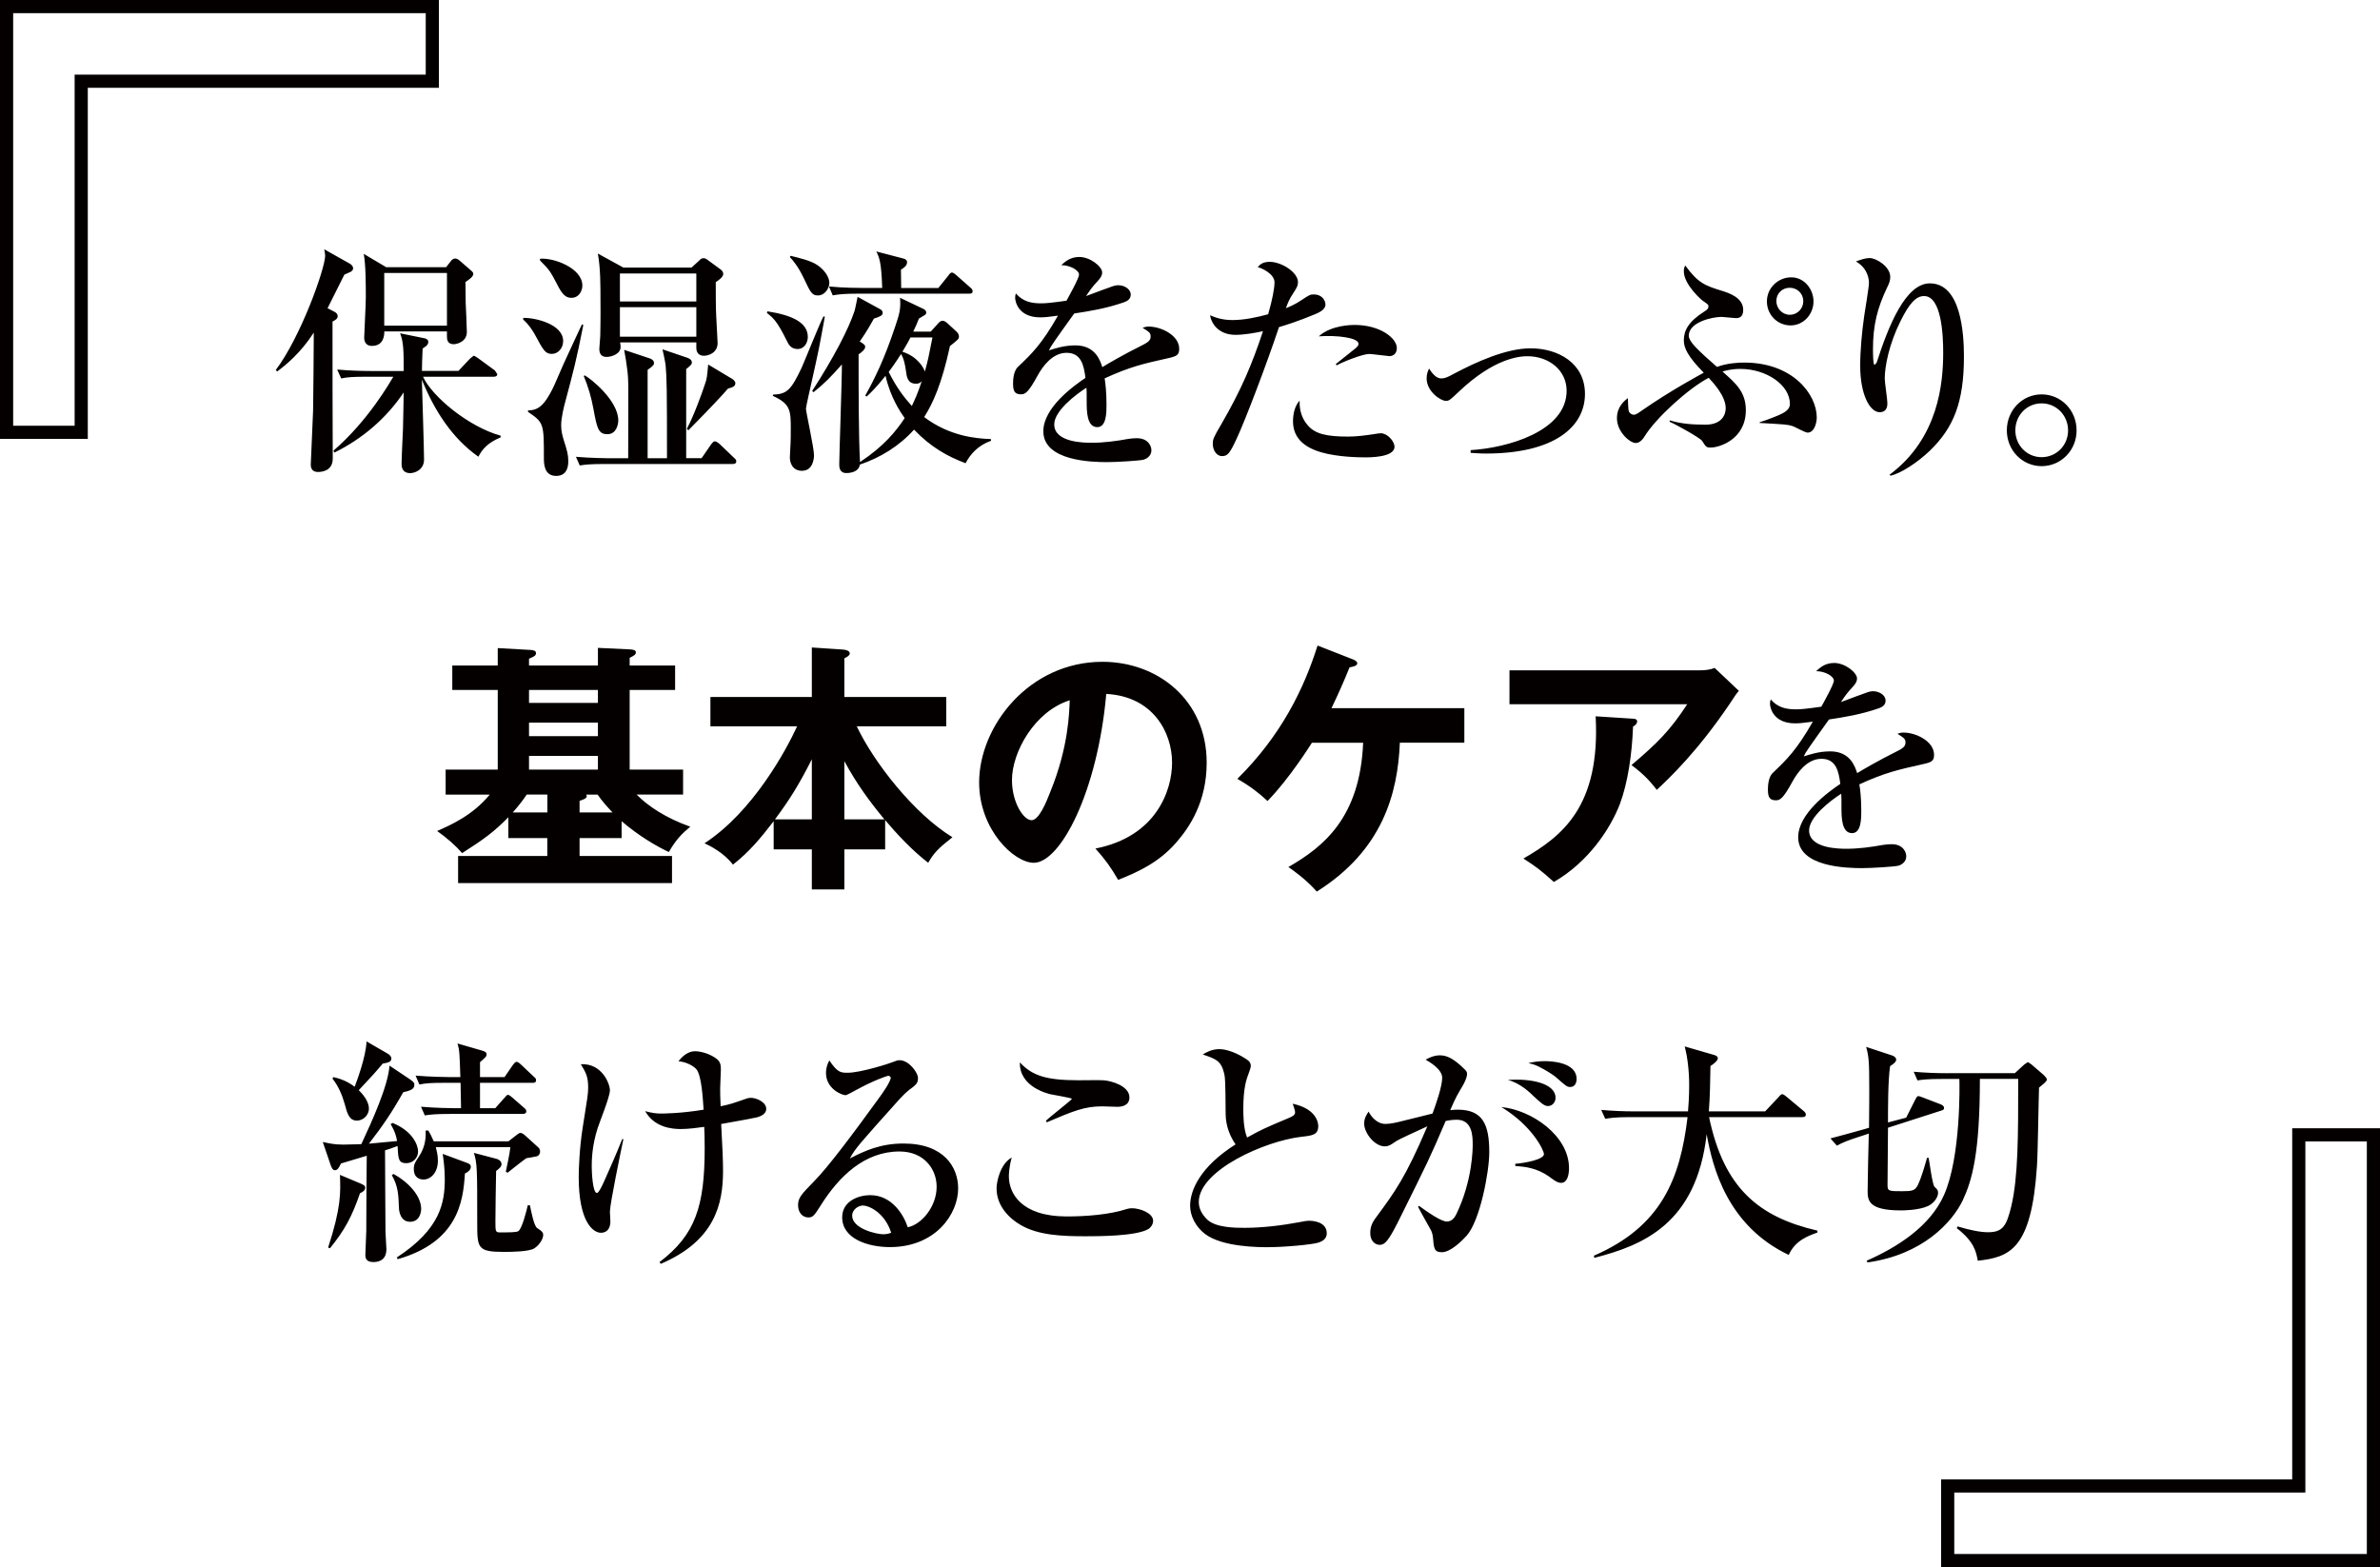 <?xml version="1.0" encoding="utf-8"?>
<!-- Generator: Adobe Illustrator 26.5.0, SVG Export Plug-In . SVG Version: 6.00 Build 0)  -->
<svg version="1.1" id="レイヤー_1" xmlns="http://www.w3.org/2000/svg" xmlns:xlink="http://www.w3.org/1999/xlink" x="0px"
	 y="0px" viewBox="0 0 307.41 202.42" style="enable-background:new 0 0 307.41 202.42;" xml:space="preserve">
<style type="text/css">
	.st0{fill:#040000;}
</style>
<path class="st0" d="M267.12,55.59c0,1.93-1.5,3.46-3.42,3.46c-1.89,0-3.39-1.53-3.39-3.46c0-1.97,1.5-3.49,3.39-3.49
	C265.62,52.1,267.12,53.66,267.12,55.59 M268.22,55.59c0-2.62-2.02-4.65-4.52-4.65c-2.47,0-4.49,2.03-4.49,4.65
	c0,2.59,2.02,4.62,4.49,4.62C266.2,60.21,268.22,58.18,268.22,55.59 M253.67,46.05c0-2.96-0.37-9.45-4.4-9.45
	c-3.12,0-5.32,5.4-6.87,10.23l-0.27,0.31c-0.21,0-0.21-1.65-0.21-2.03c0-3.15,0.58-5.36,1.83-7.98c0.28-0.56,0.4-0.9,0.4-1.37
	c0-1.31-1.77-2.43-2.69-2.43c-0.49,0-1.16,0.22-1.74,0.44c1.62,0.94,1.68,2.43,1.68,2.78c0,0.56-0.52,3.59-0.61,4.24
	c-0.3,2.09-0.52,4.46-0.52,6.46c0,3.77,1.28,5.99,2.5,5.99c1.01,0,1.01-0.87,1.01-1.19c0-0.47-0.34-2.65-0.34-3.15
	c0-1.62,0.58-4.49,2.02-7.39c1.13-2.28,1.99-3.27,3.06-3.27c2.29,0,2.47,5.18,2.47,7.3c0,3.9-0.58,11.04-6.93,15.78l0.12,0.12
	c1.34-0.28,3.51-1.72,5.07-3.21C252.33,55.25,253.67,51.98,253.67,46.05 M234.66,53.91c0-2.93-3.05-7.08-9.38-7.08
	c-0.73,0-2.14,0.06-3.51,0.56c-0.76-0.66-1.34-1.19-1.62-1.44c-0.95-0.9-2.02-1.87-2.02-2.59c0-1.75,3.02-2.43,4.25-2.43
	c0.24,0,1.56,0.16,1.83,0.16c0.34,0,0.95-0.06,0.95-1.06c0-1.59-1.86-2.18-2.63-2.43c-2.35-0.72-3.18-1.03-4.86-3.31
	c-0.12,0.25-0.18,0.41-0.18,0.75c0,1.75,2.38,3.81,2.54,3.87c0.58,0.41,0.64,0.44,0.64,0.69c0,0.19-0.09,0.37-0.55,0.65
	c-2.02,1.28-2.63,2.43-2.63,3.71c0,0.97,0.49,2.06,2.57,4.18c-0.34,0.19-4.25,2.28-7.97,4.87c-0.37,0.25-0.73,0.56-1.07,0.56
	c-0.21,0-0.55-0.16-0.64-0.47c-0.09-0.28-0.09-1.18-0.12-1.68c-0.43,0.34-1.41,1.09-1.41,2.59c0,1.81,1.71,3.21,2.41,3.21
	c0.4,0,0.79-0.25,1.19-0.9c1.4-2.28,5.56-6.11,8.25-7.52c0.64,0.69,2.2,2.37,2.2,3.93c0,0.84-0.52,2.12-2.6,2.12
	c-1.56,0-3.15-0.09-4.64-0.56v0.19c0.64,0.25,3.91,2.06,4.19,2.46c0.49,0.78,0.55,0.87,1.1,0.87c1.13,0,4.55-1.06,4.55-4.83
	c0-2.34-1.28-3.46-3.02-4.99c0.3-0.09,1.1-0.34,2.32-0.34c3.33,0,6.39,2.06,6.39,4.52c0,0.56-0.37,0.94-1.13,1.31
	c-0.49,0.25-1.96,0.81-2.78,1.06v0.09c3.27,0.19,3.6,0.19,4.28,0.41c0.27,0.09,1.59,0.84,1.92,0.84
	C234.36,55.87,234.66,54.6,234.66,53.91 M232.92,38.91c0,0.97-0.79,1.75-1.74,1.75c-0.95,0-1.74-0.81-1.74-1.78
	c0-1,0.79-1.71,1.71-1.71C232.1,37.16,232.92,37.88,232.92,38.91 M234.24,38.94c0-1.59-1.19-3.12-2.87-3.12s-3.15,1.34-3.15,3.12
	c0,1.72,1.37,3.09,3.05,3.09C232.98,42.03,234.24,40.56,234.24,38.94 M189.96,58.49c0.52,0.03,1.07,0.09,1.99,0.09
	c8.77,0,12.77-3.43,12.77-7.7c0-3.99-3.48-5.89-7.03-5.89c-3.15,0-7.06,1.78-9.87,3.27c-0.86,0.47-1.19,0.62-1.68,0.62
	c-0.7,0-1.25-0.81-1.56-1.28c-0.15,0.37-0.31,0.65-0.31,1.28c0,1.68,1.8,2.9,2.5,2.9c0.4,0,0.52-0.12,1.65-1.18
	c4.52-4.3,7.79-4.59,8.86-4.59c2.78,0,5.07,1.81,5.07,4.46c0,5.24-7.67,7.39-12.4,7.67V58.49z M171.2,39.34
	c0-0.44-0.34-1.31-1.53-1.31c-0.43,0-0.55,0.06-1.59,0.75c-0.76,0.53-1.68,0.91-1.99,1.03c0.21-0.59,0.49-1.28,0.89-1.84
	c0.52-0.81,0.67-1.06,0.67-1.53c0-1.28-2.14-2.62-3.64-2.62c-0.95,0-1.28,0.37-1.56,0.69c0.46,0.09,2.17,0.84,2.17,1.96
	c0,0.75-0.27,2.22-0.82,4.12c-1.5,0.41-3.12,0.75-4.61,0.75c-1.37,0-2.23-0.34-2.9-0.62c0.21,1.19,1.19,2.53,3.3,2.53
	c1.1,0,2.54-0.25,3.54-0.47c-1.41,4.27-2.78,7.52-5.38,12.01c-1.01,1.72-1.1,1.93-1.1,2.56c0,0.72,0.43,1.56,1.19,1.56
	c0.7,0,0.98-0.28,1.89-2.25c1.1-2.34,3.88-9.64,5.47-14.41c0.86-0.25,2.38-0.72,4.7-1.68C170.37,40.37,171.2,40,171.2,39.34
	 M180.12,57.71c0-0.72-0.92-1.75-1.77-1.75c-0.21,0-0.37,0.03-0.92,0.12c-1.1,0.16-2.2,0.31-3.3,0.31c-2.78,0-4.25-0.34-5.19-1.43
	c-0.79-0.87-1.13-2.03-1.07-3.21c-0.64,0.65-0.86,1.75-0.86,2.65c0,1.68,0.86,3.21,3.64,4.02c2.14,0.62,4.89,0.65,5.44,0.65
	C176.88,59.09,180.12,59.09,180.12,57.71 M180.42,44.96c0-1.31-2.2-2.99-5.44-2.99c-0.34,0-3.02,0-4.64,1.47
	c2.32-0.16,5.13,0.16,5.13,0.97c0,0.16-0.09,0.34-0.4,0.59c-0.83,0.65-2.35,1.87-2.54,2.03l0.12,0.16c0.76-0.44,3.36-1.47,4.19-1.47
	c0.4,0,2.41,0.28,2.63,0.28C179.96,45.99,180.42,45.68,180.42,44.96 M152.31,45.05c0-1.75-2.35-2.87-3.94-2.87
	c-0.31,0-0.52,0.06-0.79,0.16c0.86,0.53,1.04,0.66,1.04,1.12c0,0.37-0.15,0.65-0.89,1.03c-2.69,1.34-4.58,2.46-5.35,2.93
	c-0.27-0.84-0.89-2.81-3.48-2.81c-1.47,0-2.63,0.4-3.42,0.65l0.25-0.47c0.3-0.53,2.53-3.62,3.02-4.3c2.05-0.31,4.12-0.65,6.38-1.43
	c0.49-0.16,0.92-0.44,0.92-1c0-0.75-0.85-1.22-1.62-1.22c-0.21,0-0.4,0.03-0.67,0.12c-0.28,0.09-2.32,0.84-3.48,1.28
	c0.7-1.03,0.76-1.12,1.5-1.93c0.27-0.31,0.58-0.65,0.58-1.12c0-0.75-1.53-2-2.96-2c-1.19,0-1.89,0.66-2.32,1.06
	c1.16,0,2.29,0.66,2.29,1.22c0,0.47-1.28,2.75-1.62,3.37c-1.99,0.28-2.66,0.34-3.3,0.34c-1.22,0-2.32-0.22-3.24-1.28
	c-0.06,0.22-0.09,0.34-0.09,0.56c0,0.44,0.37,2.53,3.24,2.53c0.64,0,1.1-0.06,2.29-0.22c-2.08,3.65-3.33,4.87-5.16,6.61
	c-0.61,0.56-0.64,1.75-0.64,2.18c0,1,0.24,1.37,1.04,1.37c0.52,0,0.92-0.19,2.17-2.49c0.61-1.09,1.86-2.87,3.7-2.87
	c1.89,0,2.23,1.59,2.44,3.24c-1.53,1.03-5.44,3.84-5.44,6.89c0,3.87,6.32,3.99,8.28,3.99c1.25,0,4.19-0.19,4.64-0.31
	c0.27-0.06,1.04-0.4,1.04-1.22c0-0.53-0.4-1.56-1.89-1.56c-0.37,0-0.67,0.03-1.1,0.09c-1.5,0.28-3.21,0.5-4.7,0.5
	c-0.89,0-4.86,0-4.86-2.37c0-1.75,2.78-3.87,4.16-4.74c0.03,0.41,0.03,0.53,0.03,1.75c0,1.34,0.03,3.34,1.37,3.34
	c1.19,0,1.19-1.9,1.19-2.9c0-1.65-0.15-2.87-0.24-3.4c3.27-1.5,5.04-1.9,8.13-2.59C152,46.02,152.31,45.86,152.31,45.05
	 M119.06,49.23c-0.55,1.68-0.95,2.49-1.28,3.21c-0.92-1.03-1.92-2.25-2.99-4.4c0.83-1.09,1.56-2.28,1.59-2.31
	c0.37,0.56,0.55,1.5,0.64,2.21c0.09,0.66,0.18,1.62,1.28,1.62C118.76,49.57,118.91,49.39,119.06,49.23 M106.54,40.9l-0.18-0.03
	c-0.49,0.91-2.35,5.58-2.81,6.61c-1.38,2.93-1.93,3.43-3.7,3.49l-0.03,0.16c2.26,1.03,2.32,1.87,2.32,4.21c0,0.59,0,1.75-0.06,2.5
	c0,0.19-0.06,1.06-0.06,1.25c0,0.72,0.37,1.72,1.56,1.72c1.4,0,1.56-1.53,1.56-2c0-0.97-1.04-5.61-1.04-6.02
	c0-0.25,0.58-2.78,0.7-3.31C105.78,45.11,105.84,44.74,106.54,40.9 M104.34,43.52c0-1.78-1.83-2.78-5.22-3.31l-0.06,0.22
	c0.76,0.59,1.28,0.97,2.57,3.59c0.21,0.44,0.52,1.06,1.38,1.06C103.91,45.08,104.34,44.24,104.34,43.52 M107.12,36.54
	c0-0.72-0.58-1.65-1.56-2.31c-0.86-0.59-2.54-0.97-3.45-1.19l-0.09,0.16c0.43,0.47,1.1,1.25,1.8,2.74c0.86,1.81,1.04,2.22,1.83,2.22
	C106.57,38.16,107.12,37.19,107.12,36.54 M125.63,37.63c0-0.22-0.12-0.34-0.31-0.5l-1.8-1.59c-0.12-0.09-0.37-0.34-0.58-0.34
	c-0.15,0-0.31,0.19-0.46,0.41l-1.28,1.59h-4.8c0-0.69-0.03-2.12-0.03-2.37c0.37-0.22,0.79-0.5,0.79-0.97c0-0.28-0.24-0.41-0.49-0.47
	l-3.48-0.91c0.4,0.84,0.64,1.34,0.76,4.71h-2.54c-0.34,0-2.47,0-4.34-0.19l0.49,1.15c0.76-0.13,1.44-0.22,3.3-0.22h14.3
	C125.36,37.94,125.63,37.91,125.63,37.63 M120.44,43.59c-0.52,2.65-0.55,2.81-0.98,4.4c-0.15-0.47-0.92-1.93-2.9-2.56
	c0.55-0.9,0.83-1.43,1.04-1.84H120.44z M128.01,56.93l-0.03-0.22c-1.99-0.06-5.38-0.4-8.61-2.84c1.13-1.78,2.26-4.24,3.33-9.17
	c1.1-0.87,1.16-0.93,1.16-1.25c0-0.19-0.12-0.44-0.28-0.59l-1.22-1.12c-0.18-0.16-0.4-0.31-0.61-0.31s-0.37,0.12-0.52,0.28
	l-1.01,1.12h-2.26c0.37-0.78,0.49-1.06,0.73-1.68l0.46-0.28c0.27-0.16,0.49-0.25,0.49-0.5c0-0.16-0.12-0.34-0.31-0.44l-3.08-1.47
	c0.12,1.47-0.09,2.12-0.61,3.68c-1.41,4.24-2.66,6.77-3.88,8.95l0.18,0.13c0.64-0.59,1.37-1.34,2.44-2.68
	c0.64,2.87,2.02,4.83,2.47,5.46c-1.1,1.68-2.69,3.65-5.77,5.68c-0.18-3.21-0.18-9.61-0.18-13.91c0.27-0.19,0.85-0.59,0.85-0.97
	c0-0.25-0.18-0.37-0.7-0.69c0.92-1.31,1.59-2.53,1.83-2.96c0.67-0.22,1.13-0.38,1.13-0.72c0-0.25-0.15-0.41-0.34-0.5l-2.9-1.59
	c-0.06,0.28-0.31,1.56-0.4,1.84c-0.79,2.37-2.69,6.02-5.47,10.32l0.18,0.16c1.4-1.12,2.29-2.03,3.66-3.59
	c0.03,1.28-0.34,11.76-0.34,12.88c0,0.34,0,1.15,0.92,1.15c0.82,0,1.65-0.31,1.74-1.09c2.66-0.9,5.1-2.4,7-4.52
	c2.17,2.28,4.37,3.49,6.66,4.34C125.3,58.71,126.3,57.53,128.01,56.93 M75.34,42l-0.15-0.13l-0.21,0.41c-0.92,2-2.32,4.96-2.75,6.02
	c-1.71,4.15-2.63,4.68-4.03,4.71v0.19c2.05,1.37,2.05,1.56,2.05,5.93c0,0.72,0,2.34,1.59,2.34c1.56,0,1.56-1.53,1.56-1.9
	c0-0.87-0.15-1.37-0.61-2.81c-0.12-0.44-0.31-1-0.31-1.84c0-1,0.4-2.53,0.46-2.75C74.15,47.61,74.42,46.64,75.34,42 M79.86,54.31
	c0-2.59-3.58-5.43-4.34-5.83l-0.12,0.09c0.58,1.37,0.98,2.78,1.25,4.24c0.46,2.46,0.61,3.27,1.8,3.27
	C79.68,56.09,79.86,54.69,79.86,54.31 M72.74,44.05c0-2.18-3.61-3.03-5.16-2.99v0.22c0.79,0.69,1.25,1.5,1.47,1.87
	c1.13,2.09,1.37,2.56,2.23,2.56C72.04,45.71,72.74,45.02,72.74,44.05 M95.1,59.59c0-0.19-0.09-0.28-0.3-0.47l-1.89-1.81
	c-0.12-0.09-0.4-0.31-0.58-0.31c-0.18,0-0.37,0.25-0.46,0.37l-1.25,1.81h-1.99V47.67c0.73-0.56,0.73-0.69,0.73-0.87
	c0-0.34-0.34-0.5-0.58-0.59l-3.21-1.09c0.12,0.56,0.34,1.53,0.4,2.03c0.15,1.68,0.18,2.71,0.18,12.04h-2.5V47.77
	c0.82-0.56,0.82-0.72,0.82-0.87c0-0.37-0.31-0.53-0.58-0.62l-3.27-1.09c0.18,0.91,0.31,1.87,0.37,2.34c0.24,1.72,0.15,2,0.15,11.66
	h-2.41c-0.34,0-2.5-0.03-4.34-0.19l0.49,1.12c0.76-0.12,1.44-0.19,3.3-0.19h16.47C94.86,59.93,95.1,59.87,95.1,59.59 M75.22,36.88
	c0-2.25-3.7-3.62-5.47-3.46v0.22c1.28,1.28,1.34,1.44,2.23,3.12c0.64,1.28,1.1,1.71,1.83,1.71C74.76,38.47,75.22,37.6,75.22,36.88
	 M94.98,49.48c0-0.28-0.37-0.53-0.49-0.59l-3.02-1.81c-0.15,1.68-0.18,1.87-0.4,2.49c-0.4,1.25-1.5,4.24-2.35,5.8l0.18,0.22
	c0.67-0.69,3.54-3.56,5.13-5.4C94.55,50.04,94.98,49.95,94.98,49.48 M89.94,43.49h-9.87v-3.81h9.87V43.49z M89.94,38.94h-9.87v-3.62
	h9.87V38.94z M93.42,35.38c0-0.25-0.18-0.47-0.4-0.62l-1.62-1.19c-0.24-0.19-0.4-0.22-0.52-0.22c-0.24,0-0.34,0.06-0.61,0.34
	l-0.95,0.87h-8.8l-3.3-1.81c0.34,1.81,0.34,4.12,0.34,6.02c0,0.41,0.03,2.25-0.03,4.65c0,0.22-0.12,1.4-0.12,1.65
	c0,0.9,0.55,1.03,0.95,1.03c0.61,0,1.8-0.37,1.8-1.28c0-0.19-0.03-0.37-0.06-0.59h9.84v0.66c0,0.28,0.03,1.06,1.01,1.06
	c0.55,0,1.74-0.37,1.74-1.65c0-0.13-0.12-2.31-0.18-3.46c-0.06-1.03-0.06-3.24-0.06-4.4C92.78,36.23,93.42,35.79,93.42,35.38
	 M42.31,39.81c0.31-0.62,1.83-3.65,2.17-4.34c0.21-0.09,0.58-0.25,0.7-0.31c0.15-0.06,0.43-0.22,0.43-0.5c0-0.22-0.15-0.44-0.4-0.59
	l-3.33-1.87c0.06,0.31,0.12,0.62,0.12,0.81c0,1.65-3.15,10.51-6.38,14.78l0.18,0.19c1.13-0.84,3.02-2.37,4.73-5.02
	c0,2.03-0.06,8.08-0.09,10.07c-0.03,1.09-0.3,6.67-0.3,6.99c0,0.62,0.34,0.94,0.92,0.94c0.27,0,1.95,0,1.92-1.78
	c-0.03-4.43-0.03-13.32-0.03-17.65c0.31-0.16,0.67-0.34,0.67-0.69c0-0.22-0.15-0.44-0.4-0.56L42.31,39.81z M50.8,48.67
	c-0.4,0.65-3.21,5.64-7.73,9.54l0.12,0.25c3.6-1.78,6.69-4.4,8.95-7.77c-0.03,1.4-0.03,2.62-0.09,4.74
	c-0.03,0.62-0.18,3.74-0.18,4.46c0,0.41,0.06,1.22,1.13,1.22c0.55,0,1.77-0.41,1.77-1.75c0-1.47-0.24-8.67-0.28-10.32
	c1.59,3.93,3.88,7.55,7.3,9.95c0.52-1,1.19-1.78,2.87-2.5v-0.22c-4.09-1.12-8.83-5.02-10.02-7.61h9.1c0.18,0,0.49-0.03,0.49-0.34
	l-0.31-0.47l-2.17-1.59c-0.31-0.22-0.49-0.31-0.58-0.31l-0.46,0.37l-1.5,1.59H54.5c0-0.56,0.03-1.72,0.09-2.9
	c0.34-0.22,0.73-0.44,0.73-0.84c0-0.34-0.34-0.44-0.46-0.47l-3.18-0.65c0.46,1.15,0.46,2.4,0.46,4.87h-4.22
	c-1.47,0-2.9-0.06-4.37-0.19l0.52,1.15c0.76-0.16,1.44-0.22,3.3-0.22H50.8z M57.73,42.06h-8.1v-6.8h8.1V42.06z M49.88,34.51
	l-2.9-1.72c0.27,1.4,0.27,3.99,0.27,5.68c0,0.81-0.21,4.8-0.21,5.15c0,0.62,0.34,1.06,0.98,1.06c1.59,0,1.62-1.44,1.62-1.87h8.09
	v0.59c0,0.38,0,1.06,0.89,1.06c0.28,0,1.68-0.25,1.68-1.59c0-0.53-0.12-3.15-0.15-3.74c-0.03-1.75-0.03-2.12-0.03-2.71
	c0.34-0.22,1.01-0.65,1.01-1.03c0-0.13-0.03-0.25-0.31-0.47l-1.37-1.19c-0.24-0.22-0.43-0.34-0.67-0.34c-0.18,0-0.4,0.12-0.55,0.34
	l-0.61,0.78H49.88z"/>
<path class="st0" d="M206.1,92.52c0.63,11.67-4.37,15.52-9.33,18.37c1.7,1.09,2.43,1.67,3.93,3.03c4.5-2.59,7.33-6.94,8.53-10.07
	c1.03-2.76,1.57-6.46,1.7-10c0.13-0.07,0.53-0.31,0.53-0.68c0-0.27-0.3-0.34-0.53-0.34L206.1,92.52z M194.97,86.57v4.39h22.96
	c-2.23,3.4-3.8,4.97-7.2,7.86c1.67,1.23,2.53,2.25,3.27,3.2c1.7-1.6,5.23-4.93,9.4-11.09c0.67-1.02,0.8-1.23,1.2-1.7l-3.13-2.96
	c-0.57,0.24-1.27,0.31-1.87,0.31H194.97z M176.07,95.93c-0.4,9.66-5.1,13.44-9.66,16.06c0.57,0.38,2.33,1.63,3.67,3.17
	c8.5-5.34,10.46-12.66,10.73-19.23h8.33v-4.46h-17.16c0.83-1.73,1.6-3.44,2.33-5.27c0.33-0.07,1-0.17,1-0.51
	c0-0.27-0.3-0.41-0.53-0.51l-4.6-1.8c-1.73,5.51-4.67,11.6-10.36,17.22c1.67,0.95,2.8,1.84,3.9,2.86c2.83-2.89,5.6-7.32,5.73-7.52
	H176.07z M138.17,90.45c-0.07,1.56-0.13,5.99-2.5,11.81c-0.53,1.36-1.47,3.68-2.43,3.68c-1.03,0-2.53-2.28-2.53-5.17
	C130.7,97.15,133.63,91.88,138.17,90.45 M144.43,113.65c2.47-0.99,5.23-2.21,7.5-4.83c1.7-1.94,3.93-5.24,3.93-10.31
	c0-8.13-6.36-13.03-13.46-13.03c-9.5,0-15.93,8.34-15.93,15.58c0,6.09,4.5,10.38,7.06,10.38c3.43,0,8.23-9.12,9.36-21.81
	c6,0.31,8.5,4.93,8.5,8.88c0,3.57-2.03,9.56-9.9,11.09C142.8,111.07,143.43,111.95,144.43,113.65 M104.86,105.83h-4.76
	c1.87-2.52,3.07-4.42,4.76-7.76V105.83z M109.06,105.83v-7.52c1.57,2.89,3.1,5,5.17,7.52H109.06z M114.33,105.93
	c1.47,1.74,3.4,3.84,5.56,5.51c0.73-1.26,1.27-1.84,3.13-3.3c-4.96-3.03-10.13-9.63-12.36-14.33h11.56v-3.78h-13.16v-5
	c0.37-0.17,0.7-0.38,0.7-0.65c0-0.37-0.7-0.48-0.87-0.48l-4.03-0.27v6.4h-13.1v3.78h11.2c-1.4,3.06-5.7,11.03-11.96,15.11
	c0.8,0.37,2.53,1.26,3.67,2.76c2.13-1.67,3.53-3.37,5.26-5.61v3.64h4.93v5.17h4.2v-5.17h5.27V105.93z M77.23,90.79h-8.9v-1.67h8.9
	V90.79z M74.86,104.94v-1.5c0.5-0.17,0.93-0.31,0.93-0.61l-0.07-0.2h1.47c0.6,0.88,1.2,1.53,1.93,2.31H74.86z M70.7,102.63v2.31
	h-4.47c0.87-0.99,1.4-1.7,1.8-2.31H70.7z M77.23,95.08h-8.9v-1.74h8.9V95.08z M77.23,99.4h-8.9v-1.77h8.9V99.4z M68.33,85.96v-0.88
	c0.63-0.27,0.9-0.38,0.9-0.72c0-0.31-0.3-0.37-0.67-0.41l-4.27-0.24v2.25h-5.87v3.16h5.87V99.4h-6.73v3.23h5.7
	c-2.2,2.69-5.13,3.98-6.8,4.7c1.33,0.95,2.4,1.9,3.23,2.86c2.83-1.8,4.13-2.76,5.97-4.63v2.69h5.03v2.31H59.17v3.5h27.63v-3.5H74.86
	v-2.31h5.43v-2.18c2.3,1.97,4.63,3.3,6.1,3.98c0.93-1.63,1.77-2.45,2.77-3.27c-3.17-1.12-5.5-2.69-6.93-4.15h6V99.4h-6.9V89.12h5.87
	v-3.16h-5.87v-0.99c0.6-0.31,0.8-0.41,0.8-0.72c0-0.24-0.27-0.34-0.7-0.37l-4.2-0.2v2.28H68.33z"/>
<path class="st0" d="M249.81,97.49c0-1.75-2.35-2.87-3.94-2.87c-0.31,0-0.52,0.06-0.79,0.16c0.85,0.53,1.04,0.66,1.04,1.12
	c0,0.37-0.15,0.65-0.89,1.03c-2.69,1.34-4.58,2.46-5.35,2.93c-0.28-0.84-0.89-2.81-3.48-2.81c-1.47,0-2.63,0.4-3.42,0.65l0.24-0.47
	c0.31-0.53,2.54-3.62,3.02-4.3c2.05-0.31,4.12-0.65,6.39-1.43c0.49-0.16,0.92-0.44,0.92-1c0-0.75-0.86-1.22-1.62-1.22
	c-0.21,0-0.4,0.03-0.67,0.12c-0.27,0.09-2.32,0.84-3.48,1.28c0.7-1.03,0.76-1.12,1.5-1.93c0.28-0.31,0.58-0.66,0.58-1.12
	c0-0.75-1.53-2-2.96-2c-1.19,0-1.89,0.66-2.32,1.06c1.16,0,2.29,0.66,2.29,1.22c0,0.47-1.28,2.75-1.62,3.37
	c-1.99,0.28-2.66,0.34-3.3,0.34c-1.22,0-2.32-0.22-3.24-1.28c-0.06,0.22-0.09,0.34-0.09,0.56c0,0.44,0.37,2.53,3.24,2.53
	c0.64,0,1.1-0.06,2.29-0.22c-2.08,3.65-3.33,4.86-5.16,6.61c-0.61,0.56-0.64,1.75-0.64,2.18c0,1,0.25,1.37,1.04,1.37
	c0.52,0,0.92-0.19,2.17-2.49c0.61-1.09,1.86-2.87,3.7-2.87c1.89,0,2.23,1.59,2.44,3.24c-1.53,1.03-5.44,3.84-5.44,6.89
	c0,3.87,6.32,3.99,8.28,3.99c1.25,0,4.18-0.19,4.64-0.31c0.28-0.06,1.04-0.4,1.04-1.22c0-0.53-0.4-1.56-1.89-1.56
	c-0.37,0-0.67,0.03-1.1,0.09c-1.5,0.28-3.21,0.5-4.7,0.5c-0.89,0-4.86,0-4.86-2.37c0-1.75,2.78-3.87,4.15-4.74
	c0.03,0.41,0.03,0.53,0.03,1.75c0,1.34,0.03,3.34,1.37,3.34c1.19,0,1.19-1.9,1.19-2.9c0-1.65-0.15-2.87-0.25-3.4
	c3.27-1.5,5.04-1.9,8.13-2.59C249.5,98.46,249.81,98.3,249.81,97.49"/>
<path class="st0" d="M251.55,138.62c-1.41,0-2.96-0.06-4.37-0.19l0.49,1.12c0.61-0.09,1.19-0.19,3.33-0.19h2.08
	c0.03,0.65,0.21,10.1-1.99,15c-1.8,4.05-6.02,6.74-9.99,8.48l0.12,0.22c7.12-1,10.94-5.18,12.31-8.05c1.19-2.56,2.2-6.02,2.2-15.66
	h4.95c0,7.39,0,12.66-0.89,16.44c-0.61,2.5-1.07,3.37-2.99,3.37c-0.98,0-2.29-0.25-3.94-0.75l-0.12,0.22
	c2.26,1.75,2.5,3.03,2.72,4.21c4.09-0.47,6.93-1.4,7.64-12.19c0.12-1.62,0.21-8.73,0.27-10.17c0.37-0.31,1.01-0.78,1.01-1.03
	c0-0.22-0.31-0.5-0.46-0.65l-1.56-1.34l-0.43-0.28l-0.46,0.31l-1.22,1.12H251.55z M243.86,144.98c0-1.97,0-5.43,0.27-7.27
	c0.34-0.22,0.79-0.53,0.79-0.84c0-0.25-0.24-0.44-0.49-0.53l-3.39-1.12c0.34,1.22,0.4,1.84,0.4,5.46c0,0.72,0,2.4-0.03,4.99
	l-0.76,0.22c-0.73,0.22-3.76,1.03-4.22,1.15l0.83,0.94c0.79-0.44,1.44-0.69,3.08-1.22l1.04-0.34c-0.03,1.06-0.15,6.18-0.15,7.33
	c0,1.22,0,2.59,4.28,2.59c0.24,0,2.29,0,3.51-0.56c0.7-0.31,1.31-1.09,1.31-1.71c0-0.34-0.15-0.5-0.46-0.78
	c-0.28-0.28-0.64-3.15-0.76-3.74h-0.21c-0.18,0.62-0.64,2.37-1.19,3.53c-0.37,0.72-0.76,0.78-2.02,0.78c-1.71,0-1.89,0-1.89-0.78
	c0-0.59,0.06-6.39,0.06-7.42l6.87-2.21c0.18-0.06,0.37-0.09,0.37-0.34c0-0.25-0.21-0.37-0.43-0.47l-2.35-0.9
	c-0.18-0.06-0.37-0.16-0.55-0.16c-0.18,0-0.28,0.25-0.43,0.53l-1.13,2.25L243.86,144.98z M234.74,159.2v-0.25
	c-7.55-1.75-12.07-5.46-13.99-14.66h12.01c0.18,0,0.49,0,0.49-0.34c0-0.19-0.15-0.34-0.31-0.47l-2.17-1.81
	c-0.21-0.16-0.4-0.34-0.58-0.34c-0.18,0-0.34,0.25-0.49,0.41l-1.71,1.81h-7.27c0.15-1.87,0.18-3.99,0.21-5.86
	c0.34-0.22,0.95-0.66,0.95-1c0-0.28-0.31-0.38-0.52-0.44l-3.76-1.09c0.37,1.37,0.58,3.21,0.58,4.99c0,1.56-0.09,2.65-0.15,3.4h-6.84
	c-1.47,0-2.9-0.06-4.37-0.19l0.52,1.15c0.58-0.09,1.16-0.22,3.3-0.22h7.33c-0.95,7.98-3.39,14.13-12.1,17.9l0.06,0.28
	c6.26-1.62,13.17-4.37,14.51-15.97c0.76,4.27,2.66,11.82,10.6,15.59C231.87,160.23,233.52,159.64,234.74,159.2 M192.36,148.82
	c0-3.56-0.83-5.49-4.06-5.49c-0.4,0-0.67,0.03-0.98,0.06c0.73-1.71,0.98-2.09,1.59-3.12c0.15-0.28,0.58-1,0.58-1.56
	c0-0.28-0.12-0.41-0.34-0.62c-1.44-1.43-2.32-1.78-3.18-1.78c-0.76,0-1.44,0.34-1.83,0.56c0.37,0.22,2.14,1.19,2.14,2.34
	c0,1.12-0.82,3.46-1.25,4.62c-0.52,0.12-2.96,0.75-3.51,0.87c-1.19,0.31-1.95,0.47-2.57,0.47c-1.16,0-1.92-1.06-2.17-1.59
	c-0.21,0.31-0.58,0.81-0.58,1.53c0,1.25,1.37,2.96,2.66,2.96c0.55,0,0.95-0.31,1.35-0.59c0.52-0.37,2.75-1.34,4.15-2
	c-2.81,6.61-4.19,8.45-6.48,11.57c-0.49,0.65-0.89,1.22-0.89,2.18c0,1.25,0.79,1.56,1.22,1.56c0.3,0,0.52-0.12,0.73-0.31
	c0.61-0.56,1.44-2.25,2.05-3.49c3.33-6.71,3.7-7.42,5.74-12.2c0.73-0.16,1.28-0.16,1.44-0.16c2.05,0,2.05,2.21,2.05,3.24
	c0,0.41,0,4.62-2.14,9.01c-0.21,0.44-0.61,0.9-1.19,0.9c-0.76,0-2.44-1.19-3.61-2.03l-0.12,0.13c0.12,0.25,1.07,1.96,1.62,2.93
	c0.18,0.31,0.27,0.69,0.3,0.97c0.12,1.5,0.18,1.96,1.16,1.96c1.13,0,2.63-1.5,3.21-2.15C191.17,157.64,192.36,151.38,192.36,148.82
	 M202.66,150.88c0-4.21-4.86-7.52-8.74-7.89c3.97,2.4,5.5,5.58,5.5,6.08c0,0.69-2.41,1.15-3.7,1.25v0.28
	c1.25,0.09,2.78,0.25,4.37,1.37c0.7,0.53,1.1,0.81,1.56,0.81C202.41,152.78,202.66,151.81,202.66,150.88 M200.92,141.8
	c0-1.9-3.24-2.53-6.17-2.31c1.56,0.37,2.93,1.68,3.33,2.09c0.95,0.87,1.37,1.28,1.86,1.28C200.49,142.86,200.92,142.39,200.92,141.8
	 M203.64,139.37c0-2.25-3.48-2.31-4.12-2.31c-0.92,0-1.53,0.12-2.11,0.25c0.4,0.09,0.7,0.16,1.25,0.41
	c0.92,0.44,1.92,1.09,2.26,1.37c1.31,1.15,1.47,1.31,1.89,1.31C203.39,140.4,203.64,139.9,203.64,139.37 M171.37,159.3
	c0-1.56-1.95-1.62-2.23-1.62c-0.37,0-0.55,0.03-1.37,0.19c-2.2,0.41-4.7,0.72-7,0.72c-1.13,0-3.67,0-4.8-1.03
	c-0.79-0.75-1.13-1.53-1.13-2.31c0-4.09,8.58-7.89,13.26-8.42c1.44-0.16,2.17-0.25,2.17-1.4c0-0.25-0.09-2.18-3.3-2.87
	c0.12,0.37,0.31,0.87,0.31,1.09c0,0.34-0.25,0.5-0.67,0.69c-3.33,1.4-3.73,1.59-5.53,2.59c-0.49-1.19-0.49-3-0.49-3.71
	c0-2.71,0.4-3.84,0.73-4.68c0.18-0.5,0.24-0.72,0.24-0.84c0-0.41-0.21-0.62-0.34-0.72c-0.43-0.34-2.2-1.47-3.76-1.47
	c-0.95,0-1.71,0.44-2.11,0.69c1.74,0.59,2.38,0.81,2.78,2.5c0.12,0.56,0.15,1.03,0.18,5.24c0.03,1.59,0.61,2.9,1.28,3.87
	c-4.58,2.9-5.87,5.93-5.87,7.92c0,1.31,0.7,2.71,1.92,3.65c2.26,1.71,7,1.71,8.1,1.71c2.2,0,5.77-0.34,6.54-0.59
	C170.6,160.39,171.37,160.14,171.37,159.3 M148.94,157.68c0-1-1.71-1.62-2.72-1.62c-0.27,0-0.43,0.03-0.64,0.09
	c-2.29,0.75-5.35,0.97-7.79,0.97c-5.96,0-7.48-3.06-7.48-5.18c0-0.16,0-1.12,0.37-2.43c-1.47,0.81-1.96,3.09-1.96,3.99
	c0,2.34,1.74,3.93,3.09,4.71c2.26,1.34,5.35,1.47,8.37,1.47c1.62,0,6.6,0,8.16-0.94C148.54,158.61,148.94,158.24,148.94,157.68
	 M145.88,141.74c0-1.47-2.32-2.15-3.39-2.21c-0.43-0.03-2.66,0-3.18,0c-4.18,0-5.99-0.59-7.58-2.31c-0.09,3.21,3.7,4.05,3.97,4.12
	c0.4,0.09,2.75,0.47,2.75,0.59c0,0.13-2.87,2.34-3.36,2.84l0.12,0.19c3.51-1.5,4.92-2.06,7.15-2.06c0.27,0,1.71,0.06,2.02,0.06
	C144.85,142.95,145.88,142.83,145.88,141.74 M115.11,159.23c-0.28,0.09-0.52,0.19-1.04,0.19c-0.86,0-4-0.72-4-2.4
	c0-0.84,0.85-1.31,1.37-1.31C112.27,155.71,114.29,156.65,115.11,159.23 M123.76,153.5c0-2.71-1.8-5.8-7.06-5.8
	c-2.96,0-5.01,0.94-6.93,1.93c0.7-1.31,1.28-1.93,6.45-7.7c0.52-0.56,0.82-0.84,1.13-1.09c1.01-0.75,1.22-0.91,1.22-1.62
	c0-0.66-1.16-2.28-2.38-2.28c-0.25,0-0.34,0.03-1.07,0.31c-0.18,0.09-3.94,1.31-5.62,1.31c-0.89,0-1.31,0-2.38-1.59
	c-0.18,0.34-0.43,0.84-0.43,1.62c0,2.03,2.02,2.87,2.54,2.87c0.09,0,0.89-0.4,1.31-0.65c2.29-1.25,4.03-1.87,4.28-1.87l0.24,0.22
	c0,0.53-1.1,2.09-1.56,2.71c-3.21,4.43-6.54,8.89-8.34,10.7c-1.68,1.72-2.08,2.15-2.08,3.09c0,0.97,0.58,1.59,1.34,1.59
	c0.61,0,0.79-0.31,1.59-1.56c2.35-3.74,5.65-6.96,10.17-6.96c3.18,0,4.8,2.28,4.8,4.55c0,2.56-1.93,4.87-3.73,5.24
	c-0.55-1.68-2.08-4.15-4.86-4.15c-1.38,0-3.61,0.69-3.61,2.87c0,2.75,3.3,3.84,6.17,3.84C120.89,161.07,123.76,156.77,123.76,153.5
	 M80.52,147.13h-0.15c-0.95,2.37-1.5,3.55-2.23,5.21c-0.21,0.47-0.76,1.75-1.04,1.75c-0.55,0-0.67-2.71-0.67-3.43
	c0-0.81,0.03-2.65,0.76-4.93c0.21-0.69,1.59-4.05,1.59-4.9s-1.04-3.53-3.76-3.37c0.64,1.06,0.95,1.56,0.95,3.03
	c0,0.81-0.09,1.25-0.73,5.3c-0.4,2.59-0.49,5.27-0.49,6.24c0,5.8,1.86,7.2,2.87,7.2c0.85,0,1.22-0.65,1.22-1.47
	c0-0.19-0.06-1.06-0.06-1.25C78.78,155.49,80.19,148.72,80.52,147.13 M98.97,143.23c0-0.9-1.31-1.43-1.95-1.43
	c-0.12,0-0.31,0-0.58,0.09c-1.86,0.65-2.05,0.72-3.36,1c-0.06-1.12-0.06-1.87-0.06-2.34c0-0.34,0.09-2.03,0.09-2.4
	c0-0.59-0.06-0.97-0.49-1.34c-0.89-0.72-2.14-1.03-2.87-1.03c-0.89,0-1.71,0.72-2.11,1.31c0.92,0.03,1.96,0.59,2.32,1.03
	c0.67,0.84,0.83,3.87,0.92,5.21c-2.96,0.5-5.34,0.5-5.53,0.5c-0.64,0-1.19-0.09-2.02-0.31c1.19,2.09,3.42,2.31,4.58,2.31
	c1.04,0,2.2-0.16,3.05-0.28c0.03,0.59,0.06,1.44,0.06,2.75c0,7.48-1.19,11.2-5.84,14.72l0.18,0.22c6.97-2.99,8.03-7.7,8.03-12.01
	c0-1.22-0.06-2.81-0.24-6.05c0.61-0.12,3.54-0.62,4.22-0.78C97.69,144.36,98.97,144.11,98.97,143.23 M54.4,156.15
	c0-1.56-1.44-3.34-3.58-4.52l-0.21,0.16c0.82,1.44,0.85,2.5,0.92,4.21c0,0.4,0.18,1.81,1.44,1.81
	C54.27,157.8,54.4,156.46,54.4,156.15 M60.81,150.72c0-0.31-0.15-0.41-0.76-0.62l-2.87-1.06c0.09,0.65,0.27,1.81,0.27,3.21
	c0,3.06-0.52,6.46-6.2,10.17l0.12,0.22c7.7-2.21,8.46-7.33,8.68-11.07C60.41,151.41,60.81,151.13,60.81,150.72 M70.16,159.52
	c0-0.37-0.18-0.5-0.79-0.91c-0.4-0.28-0.76-2.12-0.92-2.93h-0.28c-0.15,0.65-0.73,3.02-1.22,3.34c-0.24,0.16-1.16,0.16-2.41,0.16
	c-0.55,0-0.55-0.16-0.55-1.47c0-2.15,0.06-4.3,0.09-6.46c0.43-0.34,0.7-0.56,0.7-0.9c0-0.41-0.46-0.62-0.61-0.66l-2.96-0.78
	c0.43,1.37,0.43,2.12,0.43,8.92c0,3.4,0,3.87,3.51,3.87c0.98,0,3.21-0.03,3.88-0.47C69.73,160.76,70.16,159.98,70.16,159.52
	 M69.76,148.76c0-0.34-0.15-0.5-0.3-0.62l-1.62-1.47c-0.18-0.16-0.4-0.34-0.64-0.34c-0.15,0-0.3,0.16-0.49,0.28l-1.04,0.81h-9.65
	c-0.27-0.65-0.46-1-0.7-1.4h-0.34c0.03,0.69,0.03,2.03-0.86,3.34c-0.49,0.75-0.67,1-0.67,1.62c0,1.18,0.79,1.37,1.25,1.37
	c0.95,0,1.86-0.9,1.86-2.43c0-0.78-0.18-1.37-0.27-1.75h9.62c-0.06,0.87-0.55,2.99-0.58,3.18l0.24,0.12
	c0.06-0.06,1.95-1.56,2.41-1.87c0.34-0.06,1.16-0.19,1.37-0.25C69.64,149.25,69.76,148.97,69.76,148.76 M69.24,139.52
	c0-0.19-0.06-0.25-0.31-0.47l-1.65-1.56c-0.12-0.12-0.37-0.34-0.55-0.34c-0.21,0-0.4,0.31-0.49,0.41l-1.07,1.56H62v-1.93
	c0.76-0.65,0.85-0.75,0.85-1c0-0.22-0.12-0.37-0.61-0.5l-3.15-0.91c0.27,0.91,0.27,1.25,0.37,4.34h-1.44c-0.34,0-2.5-0.03-4.34-0.19
	l0.49,1.15c0.76-0.16,1.44-0.22,3.3-0.22h2.02c0,0.34,0.03,2.18,0.06,3.28h-0.83c-0.34,0-2.5-0.03-4.34-0.19l0.49,1.12
	c0.76-0.12,1.44-0.19,3.3-0.19h9.35c0.21,0,0.46-0.06,0.46-0.34c0-0.22-0.15-0.34-0.31-0.47l-1.5-1.31
	c-0.18-0.16-0.4-0.34-0.55-0.34c-0.15,0-0.18,0.06-0.49,0.41l-1.16,1.31H62v-3.28h6.78C69,139.87,69.24,139.84,69.24,139.52
	 M46.51,152.84l-2.6-1.09c0.09,2.31,0.15,4.24-1.53,9.39l0.24,0.09c1.89-2.34,2.81-4.02,3.88-7.11c0.31-0.13,0.67-0.37,0.67-0.69
	C47.19,153.18,47.03,153.06,46.51,152.84 M50.55,136.72c0-0.25-0.21-0.47-0.46-0.62l-2.75-1.59c-0.06,2-1.31,5.27-1.53,5.86
	c-1.16-0.87-2.11-1.09-2.75-1.25l-0.12,0.19c0.76,0.97,1.25,2.09,1.59,3.31c0.31,1.19,0.58,2.12,1.56,2.12
	c0.92,0,1.56-0.81,1.56-1.53c0-0.69-0.4-1.5-1.31-2.4c1.99-2.12,2.2-2.37,3.09-3.43C50.12,137.25,50.55,137.18,50.55,136.72
	 M54,148.72c0-0.78-0.67-2.62-3.3-3.68l-0.24,0.16c0.24,0.44,0.64,1.06,0.83,2.18c-0.52,0.06-3.06,0.28-3.64,0.34
	c1.74-2.25,2.87-3.87,4.43-6.64c0.95-0.22,1.44-0.4,1.44-0.97c0-0.19,0-0.31-0.55-0.69l-2.66-1.78c-0.18,2.62-2.23,7.11-3.64,10.14
	c-0.37,0-1.47,0.06-2.35,0.06c-1.16,0-1.8-0.16-2.63-0.34l0.98,2.87c0.12,0.37,0.28,0.78,0.58,0.78c0.37,0,0.55-0.37,0.79-0.87
	c0.09-0.03,2.2-0.66,3.33-1c-0.03,1.4-0.06,8.17-0.06,9.7c0,0.47-0.12,2.59-0.12,3.09c0,0.28,0,0.94,1.01,0.94
	c0.4,0,1.71-0.03,1.71-1.68c0-0.34-0.12-1.87-0.12-2.21c-0.03-0.9-0.03-8.7-0.06-10.54c0.43-0.12,0.7-0.22,1.62-0.56
	c0.09,1.72,0.12,2.22,1.16,2.22C53.39,150.22,54,149.53,54,148.72"/>
<polygon class="st0" points="55.84,10.49 54.99,10.49 54.99,1.7 10.49,1.7 1.7,1.7 1.7,10.49 1.7,54.99 9.64,54.99 9.64,9.64 
	55.84,9.64 55.84,10.49 54.99,10.49 55.84,10.49 55.84,11.34 11.34,11.34 11.34,56.69 0,56.69 0,10.49 0,0 10.49,0 56.69,0 
	56.69,11.34 55.84,11.34 "/>
<polygon class="st0" points="251.57,191.93 252.42,191.93 252.42,200.72 296.92,200.72 305.71,200.72 305.71,191.93 305.71,147.43 
	297.77,147.43 297.77,192.78 251.57,192.78 251.57,191.93 252.42,191.93 251.57,191.93 251.57,191.08 296.07,191.08 296.07,145.73 
	307.41,145.73 307.41,191.93 307.41,202.42 296.92,202.42 250.72,202.42 250.72,191.08 251.57,191.08 "/>
</svg>
